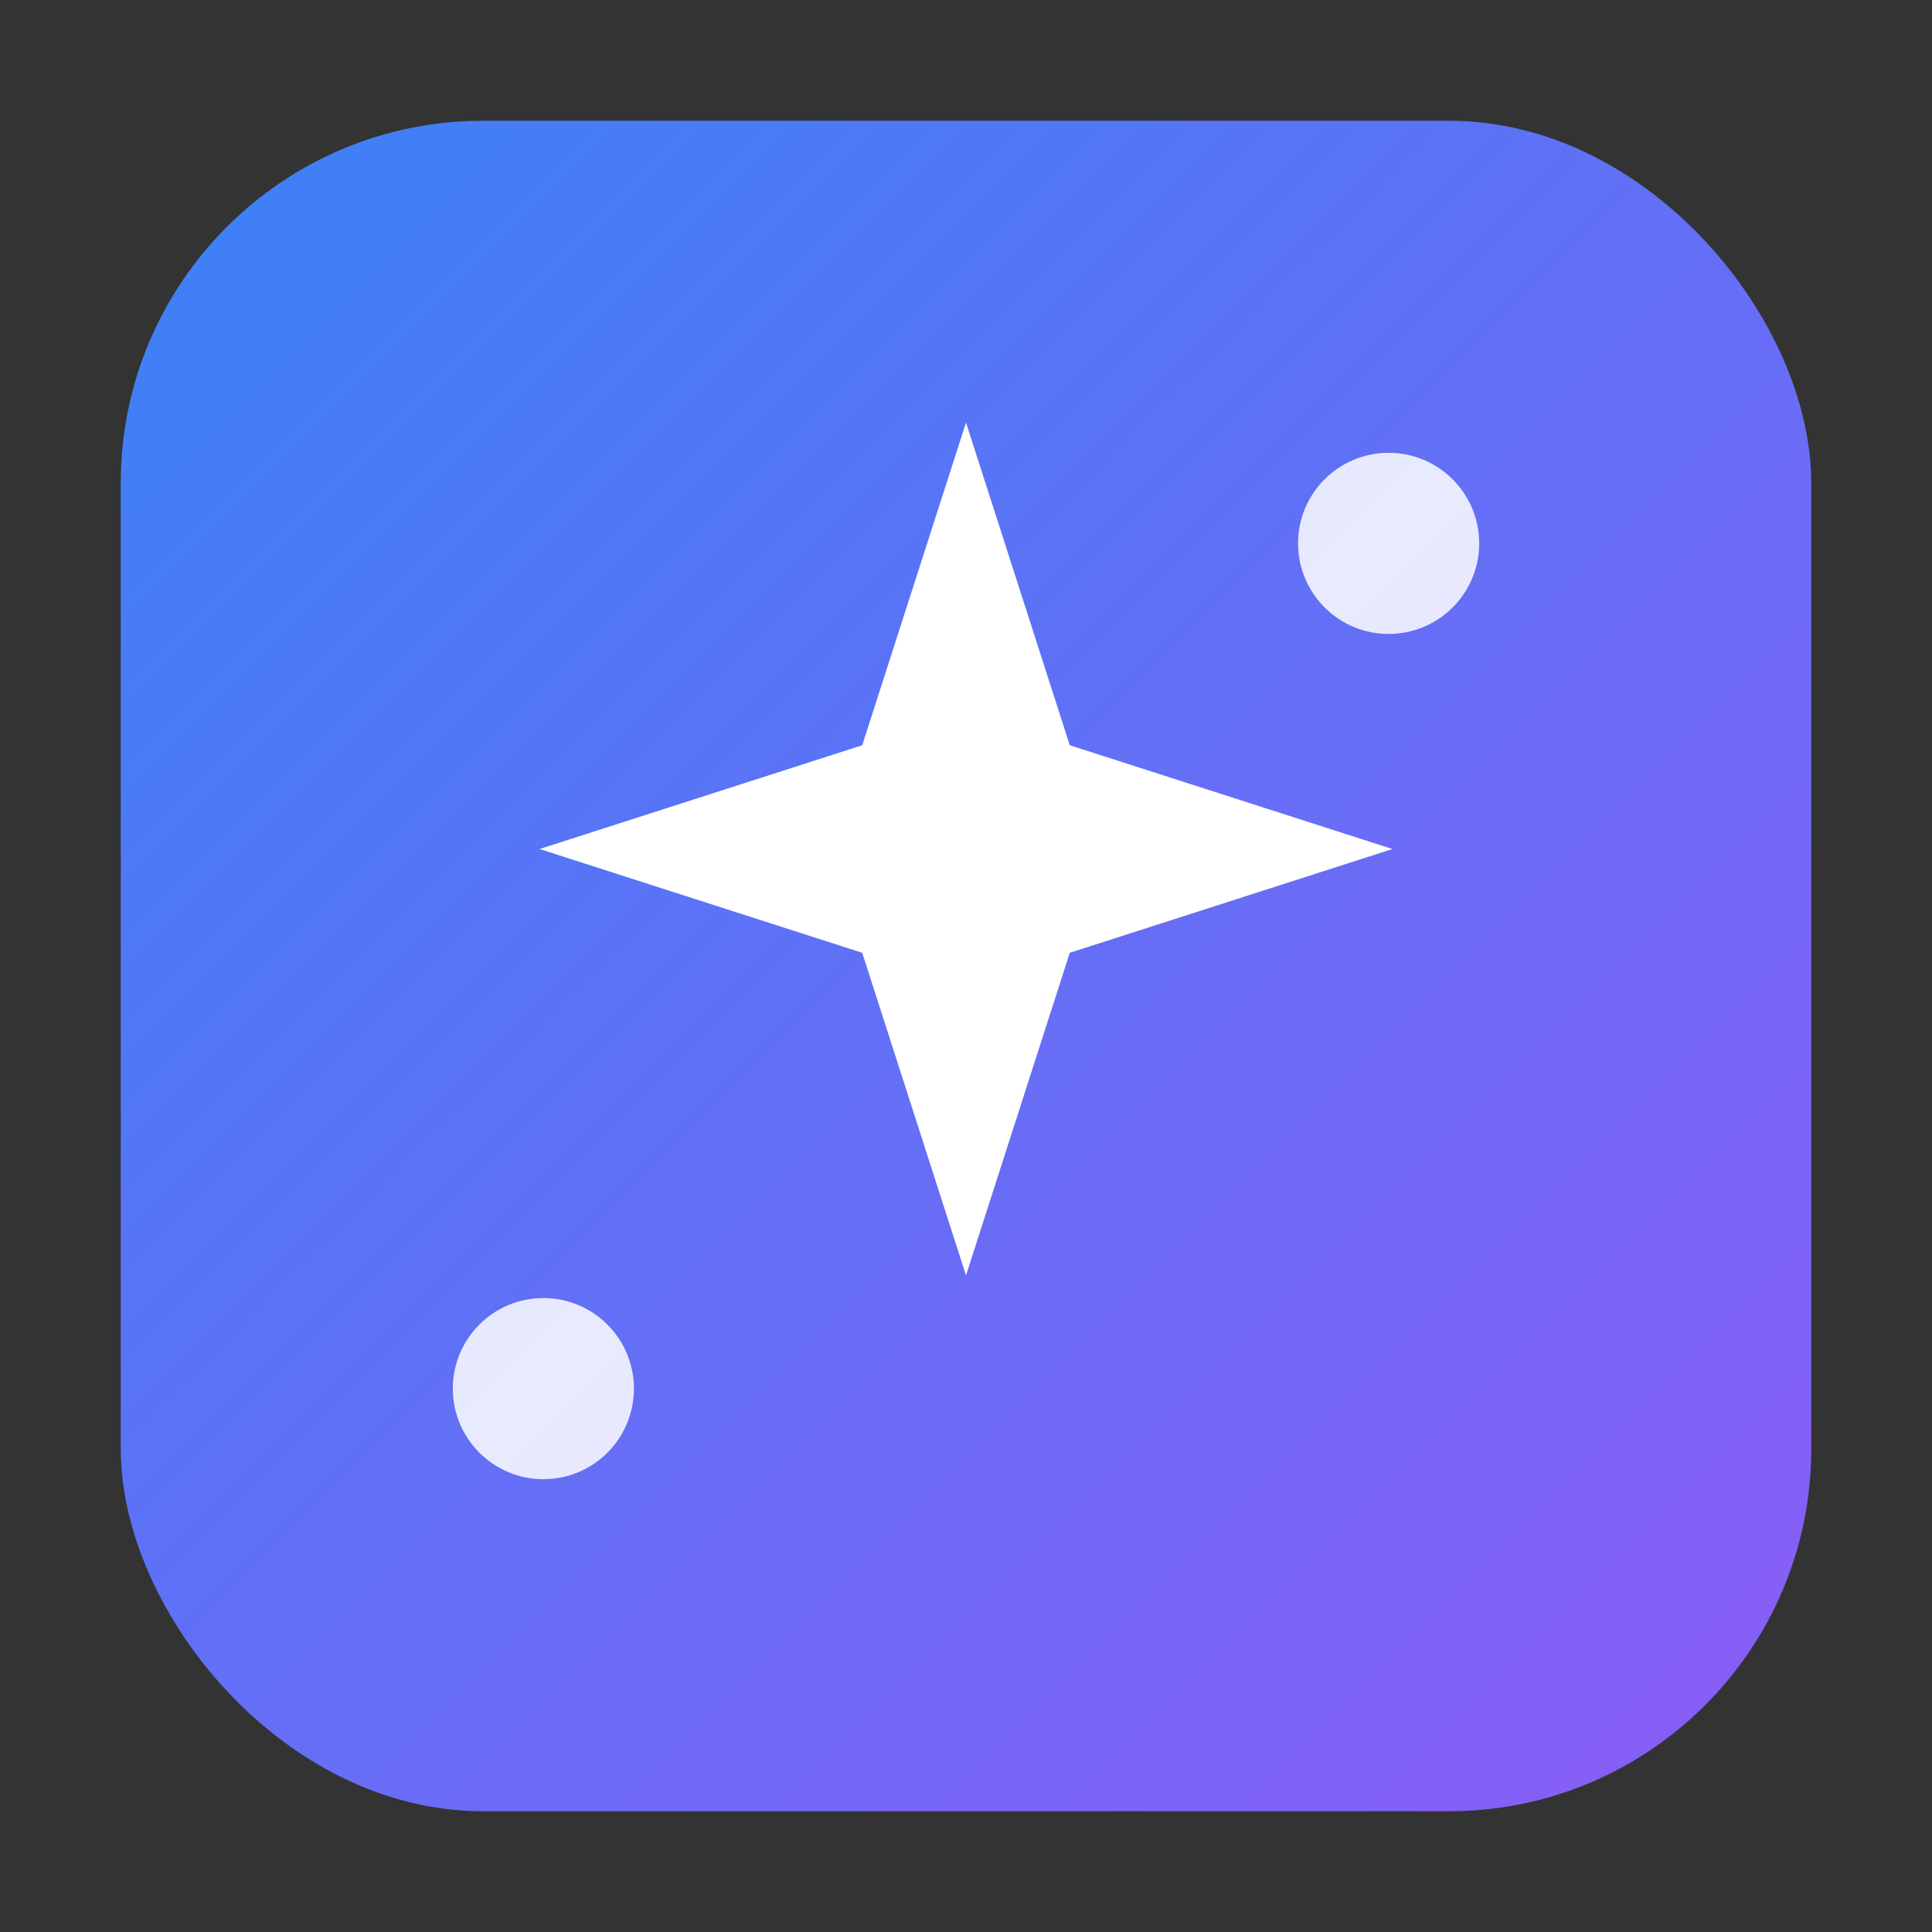 <svg width="32" height="32" viewBox="0 0 512 512" fill="none" xmlns="http://www.w3.org/2000/svg">
  <rect x="0" y="0" width="512" height="512" fill="#333333" stroke="none"/>
  <defs>
    <linearGradient id="bg" x1="0%" y1="0%" x2="100%" y2="100%">
      <stop offset="0%" style="stop-color:#3B82F6"/>
      <stop offset="100%" style="stop-color:#8B5CF6"/>
    </linearGradient>
  </defs>
  <rect x="32" y="32" width="448" height="448" rx="96" fill="url(#bg)"/>
  <path d="M256 112L283.5 197.5L369 225L283.5 252.5L256 338L228.5 252.5L143 225L228.5 197.5L256 112Z" fill="white"/>
  <circle cx="368" cy="144" r="24" fill="white" fill-opacity="0.85"/>
  <circle cx="144" cy="368" r="24" fill="white" fill-opacity="0.85"/>
</svg>
